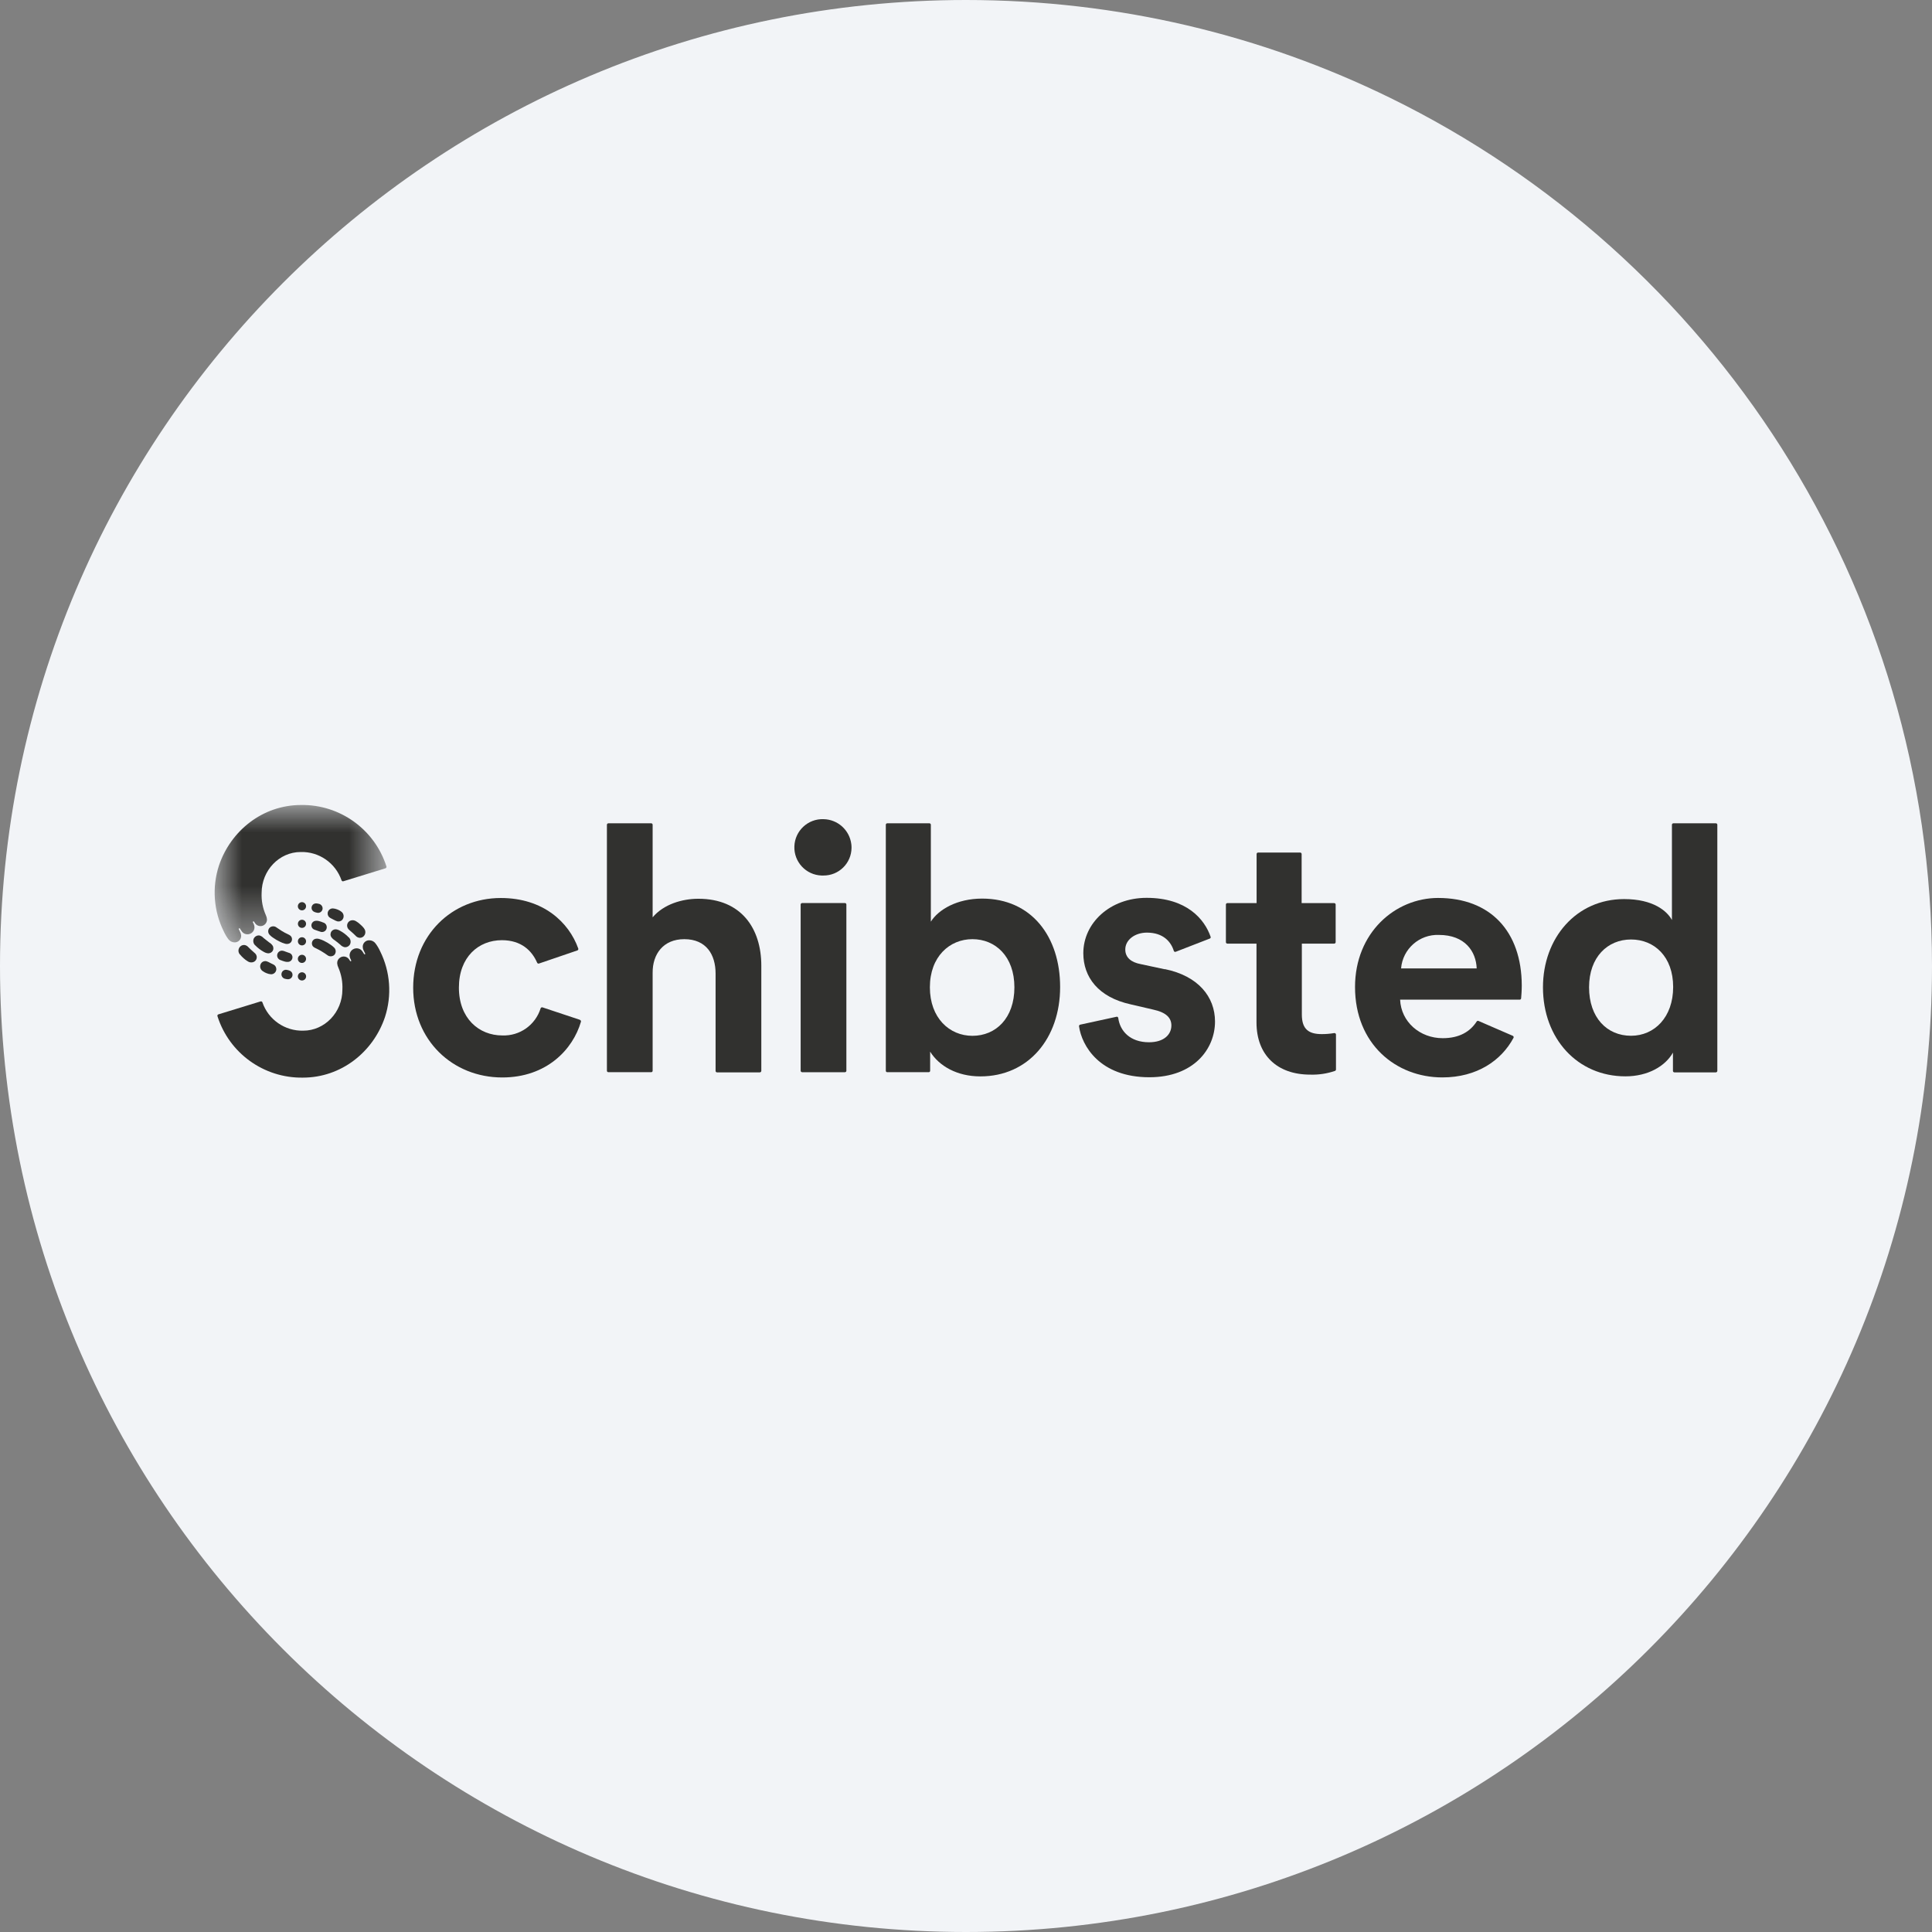<svg height="36" viewBox="0 0 36 36" width="36" xmlns="http://www.w3.org/2000/svg" xmlns:xlink="http://www.w3.org/1999/xlink"><rect x="0" y="0" width="36" height="36" fill="#808080" stroke="none"/><mask id="a" fill="#fff"><path d="m0 0h3.202v2.56h-3.202z" fill="#fff" fill-rule="evenodd"/></mask><g fill="none" fill-rule="evenodd"><path d="m18 0c2.837 0 5.52.656 7.907 1.825 5.977 2.927 10.093 9.071 10.093 16.175 0 9.942-8.058 18-18 18-9.941 0-18-8.057-18-18 0-9.941 8.059-18 18-18z" fill="#f2f4f7" fill-rule="nonzero"/><g fill="#31312f" transform="translate(4 15)"><path d="m3.084 2.726c-.024-.053-.054-.103-.088-.148-.027-.036-.069-.057-.114-.057-.066-.002-.12.049-.123.115 0 .004 0 .007.001.011 0 .024.007.048.019.069l.023.047c.004.007.004.015 0 .019-.006.003-.014.001-.018-.005-.001-.001-.001-.001-.001-.002l-.026-.041c-.037-.062-.117-.082-.179-.045-.041.024-.065.069-.064.116.001.02.006.039.014.057l.014.029c.003.007.003.015 0 .019-.007.004-.015.002-.019-.004 0-.001 0-.001 0-.002-.005-.008-.016-.023-.021-.031-.039-.054-.114-.066-.168-.027-.034.023-.053.062-.051.103.002.027.009.054.021.078.057.131.083.272.076.414 0 .422-.33.764-.729.764-.341.009-.65-.204-.761-.527-.005-.015-.02-.022-.035-.018l-.785.241c-.014.004-.023.019-.018.034.219.691.866 1.156 1.591 1.145.716 0 1.312-.479 1.53-1.127.132-.405.1-.846-.089-1.227"/><path d="m1.627 2.616c-.042 0-.076-.034-.076-.076s.034-.076.076-.076.076.034.076.076-.034.076-.076.076"/><path d="m1.627 1.963c-.042 0-.077-.034-.077-.076s.034-.076.076-.077c.042 0 .077.034.077.076v.001c0 .042-.034.076-.076.076"/><path d="m1.627 2.29c-.042 0-.076-.034-.076-.076s.034-.076.076-.076.076.034.076.076-.034.076-.076.076"/><path d="m2.227 2.658c-.018-.018-.037-.034-.057-.048-.043-.031-.088-.057-.135-.08-.028-.014-.057-.025-.086-.033-.027-.009-.056-.009-.083 0-.042.018-.064.064-.05.108.01.036.039.051.071.065.04.019.079.04.117.064.034.02.061.039.095.063.037.03.09.03.127 0 .038-.037.04-.098.003-.137-.001-.001-.002-.002-.003-.003"/><path d="m2.499 2.468c-.048-.051-.104-.093-.165-.126-.018-.011-.037-.018-.057-.023-.035-.009-.073.003-.097.031-.025.031-.029.075-.008.109.017.025.039.046.066.062.039.029.067.051.103.082.021.023.048.039.078.046.043.006.085-.017.105-.056.018-.044.009-.094-.025-.127"/><path d="m2.022 2.19c-.024-.011-.049-.02-.075-.026-.026-.008-.052-.009-.078-.004-.047.011-.075.058-.064.104.003.009.007.019.012.027.014.019.034.031.057.037l.056.02c.017.007.035.012.052.017.029.006.059-.003.08-.023.035-.035.036-.092.001-.129-.011-.011-.024-.019-.039-.023"/><path d="m1.943 1.842c-.015-.004-.029-.007-.044-.008-.02-.002-.04.003-.057.013-.038.026-.048.078-.022.116.01.014.024.025.041.031.018.007.037.012.057.015.041.005.08-.022.091-.063.011-.046-.018-.092-.064-.104"/><path d="m2.351 1.98c-.021-.014-.043-.025-.066-.034-.026-.01-.052-.017-.08-.019-.052-.003-.097.037-.1.09-.002.037.018.072.052.089l.057.03c.022.013.045.023.069.031.029.008.06.001.084-.017.044-.038.048-.103.011-.146-.008-.01-.019-.018-.03-.024"/><path d="m2.783 2.297c-.021-.026-.044-.05-.07-.072-.023-.022-.048-.041-.075-.057-.026-.018-.059-.025-.09-.019-.033.006-.06.029-.073.06-.015.035-.007.076.018.105.019.019.036.033.057.051s.051.045.075.07c.019.023.048.038.078.04.039.001.076-.021.093-.056.02-.04.014-.087-.014-.121"/><path d="m.169 2.354c.024.053.053.103.088.149.027.035.069.056.113.057.066.002.121-.05.123-.116 0-.004 0-.007 0-.011-.001-.024-.008-.048-.019-.069l-.024-.047c-.003-.007-.003-.015.003-.018.007-.004.015-.002.019.005v.001l.027.041c.037.062.117.082.179.045.041-.024.065-.069.064-.116-.001-.02-.006-.039-.014-.057l-.014-.029c-.004-.007-.004-.015.003-.019.006-.003.014-.002.017.004.001.001.001.002.001.002l.021.031c.039.054.115.066.169.027.033-.024.052-.063.05-.103-.002-.027-.009-.053-.021-.078-.058-.13-.085-.271-.079-.414 0-.421.329-.763.727-.763.342-.01.65.204.762.527.005.014.02.023.034.018l.784-.241c.015-.005.023-.02.019-.035-.22-.69-.866-1.156-1.591-1.145-.716 0-1.312.48-1.53 1.128-.132.405-.1.845.089 1.226" mask="url(#a)"/><path d="m1.627 3.117c.042 0 .077.034.077.077 0 .042-.035.076-.077.076s-.077-.034-.077-.076c0-.043.035-.077.077-.077"/><path d="m1.627 2.791c.042 0 .076.035.076.077-.001.042-.035.075-.077.075s-.076-.034-.076-.076.035-.076.077-.076z"/><path d="m1.027 2.422c.017.018.036.034.057.048.042.03.088.057.135.079.027.014.056.025.085.033.027.01.056.01.083 0 .042-.017.064-.064.05-.107-.01-.036-.039-.051-.07-.066-.041-.018-.08-.04-.118-.063-.033-.021-.061-.039-.095-.063-.036-.03-.089-.03-.126 0-.039.036-.041.097-.004.136l.004.003"/><path d="m.754 2.613c.048.05.104.093.165.126.018.01.037.018.057.022.035.009.073-.003.097-.031.025-.031.028-.074.008-.108-.017-.026-.04-.047-.066-.062-.039-.03-.067-.051-.104-.082-.02-.023-.047-.039-.077-.047-.043-.005-.085.018-.105.057-.019.043-.009.094.025.126"/><path d="m1.231 2.891c.024.01.049.019.075.026.025.007.052.009.078.004.047-.012.075-.059.063-.106-.002-.008-.006-.017-.011-.025-.014-.019-.034-.032-.057-.037l-.056-.02c-.017-.008-.035-.013-.053-.017-.028-.006-.058.003-.078.023-.036.035-.037.092-.002.128.011.011.024.02.039.024"/><path d="m1.31 3.238c.015.004.029.007.044.008.021.003.042-.002.06-.013.039-.026.048-.078.022-.116-.01-.014-.024-.025-.041-.031-.018-.007-.037-.012-.057-.015-.042-.005-.081.022-.091.063-.012.045.016.092.062.104z"/><path d="m.903 3.101c.021.014.043.025.066.034.025.01.052.017.079.019.052.003.098-.038.101-.091 0-.007 0-.015-.002-.022-.005-.029-.024-.055-.051-.068l-.059-.029c-.022-.013-.045-.024-.069-.032-.029-.008-.061-.001-.085.018-.043.037-.047.103-.01.146.009.009.018.018.03.024"/><path d="m.47 2.783c.021.026.044.051.07.073.023.021.048.04.075.056.026.018.059.025.089.019.053-.009.088-.059.079-.112-.003-.018-.012-.036-.025-.05-.018-.018-.037-.035-.057-.051-.025-.023-.05-.045-.074-.07-.02-.023-.048-.038-.078-.04-.039-.001-.076.021-.093.057-.021.039-.015.086.014.12"/><path d="m9.012 1.747c-.302 0-.647.103-.851.346v-1.725c0-.015-.012-.027-.027-.027h-.797c-.015 0-.028.012-.028.027v4.584c0 .016.013.027.028.027h.797c.015 0 .027-.011.027-.027v-1.824c-.003-.352.2-.628.59-.628.41 0 .583.289.583.641v1.814c0 .015.012.027.027.027h.797c.016-.001.027-.012.028-.027v-1.961c0-.691-.371-1.247-1.173-1.247"/><path d="m11.346.264c-.29-.011-.534.216-.544.506-.011.29.216.534.506.544.012.001.023.001.034 0 .288.003.523-.229.525-.516 0-.023-.001-.046-.004-.069-.033-.262-.253-.46-.517-.465"/><path d="m11.744 1.827h-.797c-.015 0-.027.012-.028.027v3.098c.001.015.013.027.028.027h.797c.015 0 .027-.012.027-.027v-3.098c0-.015-.012-.027-.027-.027"/><path d="m14.3 1.744c-.468 0-.814.205-.955.43v-1.806c0-.015-.012-.027-.027-.027h-.785c-.015 0-.027.012-.027.027v4.584c0 .016.012.027.027.027h.772c.015 0 .027-.011.027-.027v-.356c.167.268.5.461.936.461.896 0 1.486-.711 1.486-1.666 0-.936-.532-1.647-1.454-1.647m-.18 2.557c-.429 0-.793-.333-.793-.904 0-.57.365-.897.793-.897s.782.321.782.897-.346.904-.782.904"/><path d="m20.86 4.25c-.076.013-.153.019-.23.019-.244 0-.372-.09-.372-.366v-1.32h.602c.015 0 .027-.011.028-.026v-.703c-.001-.015-.013-.026-.028-.026h-.606v-.915c0-.015-.013-.027-.028-.027h-.783c-.015 0-.027.011-.028.027v.915h-.545c-.014 0-.027.012-.027.026v.703c0 .014.013.026.027.026h.543v1.468c0 .608.385.973 1 .973.157.005.314-.018.462-.069.011-.004.019-.015.019-.026v-.652c0-.014-.012-.027-.027-.027h-.006"/><path d="m27.975.341h-.793c-.016 0-.028.012-.028.027v1.775c-.09-.166-.346-.39-.891-.39-.891 0-1.512.724-1.512 1.644 0 .954.641 1.659 1.537 1.659.423 0 .744-.192.885-.442v.341c0 .014.012.027.027.027h.773c.015-.001.027-.013.027-.027v-4.587c0-.015-.012-.027-.027-.027m-1.581 3.959c-.449 0-.782-.339-.782-.903s.346-.891.782-.891c.435 0 .785.32.785.885 0 .564-.349.909-.785.909"/><path d="m22.799 1.732c-.808 0-1.55.653-1.55 1.659 0 1.063.762 1.685 1.627 1.685.645 0 1.1-.315 1.326-.737.007-.014.002-.03-.012-.037 0 0-.001 0-.001-.001l-.639-.277c-.012-.005-.027-.001-.034.01-.122.189-.322.311-.634.311-.423 0-.775-.302-.793-.718h2.229c.014 0 .025-.011.026-.025.004-.045.012-.143.012-.238-.003-1.011-.586-1.632-1.56-1.632zm-.692 1.313c.03-.363.341-.638.705-.624.487 0 .692.309.704.624z"/><path d="m17.704 3.061-.448-.096c-.173-.032-.288-.119-.288-.273 0-.179.179-.314.403-.314.308 0 .45.174.501.34.004.014.019.022.033.018.001 0 .002-.001.003-.001l.634-.246c.015-.005.021-.02.016-.034-.113-.328-.446-.725-1.193-.725-.681 0-1.179.468-1.179 1.032 0 .442.276.82.884.953l.417.097c.243.052.34.154.34.296 0 .166-.135.313-.417.313-.356 0-.542-.213-.573-.453-.002-.014-.015-.025-.029-.023-.002 0-.003 0-.004.001l-.676.147c-.014.003-.023.016-.022.03.051.362.384.95 1.311.95.826 0 1.223-.526 1.223-1.038 0-.461-.313-.85-.935-.977"/><path d="m6.807 4.003-.698-.232c-.014-.005-.03.003-.035.017-.097.312-.39.519-.715.506-.436 0-.808-.32-.808-.891 0-.57.365-.884.801-.884.363 0 .56.197.657.42.006.013.021.02.034.015l.715-.244c.014-.005.022-.02.017-.035v-.001c-.174-.487-.65-.941-1.443-.941-.916 0-1.633.698-1.633 1.672s.731 1.672 1.66 1.672c.825 0 1.316-.521 1.466-1.038.004-.015-.004-.029-.018-.033"/></g></g></svg>